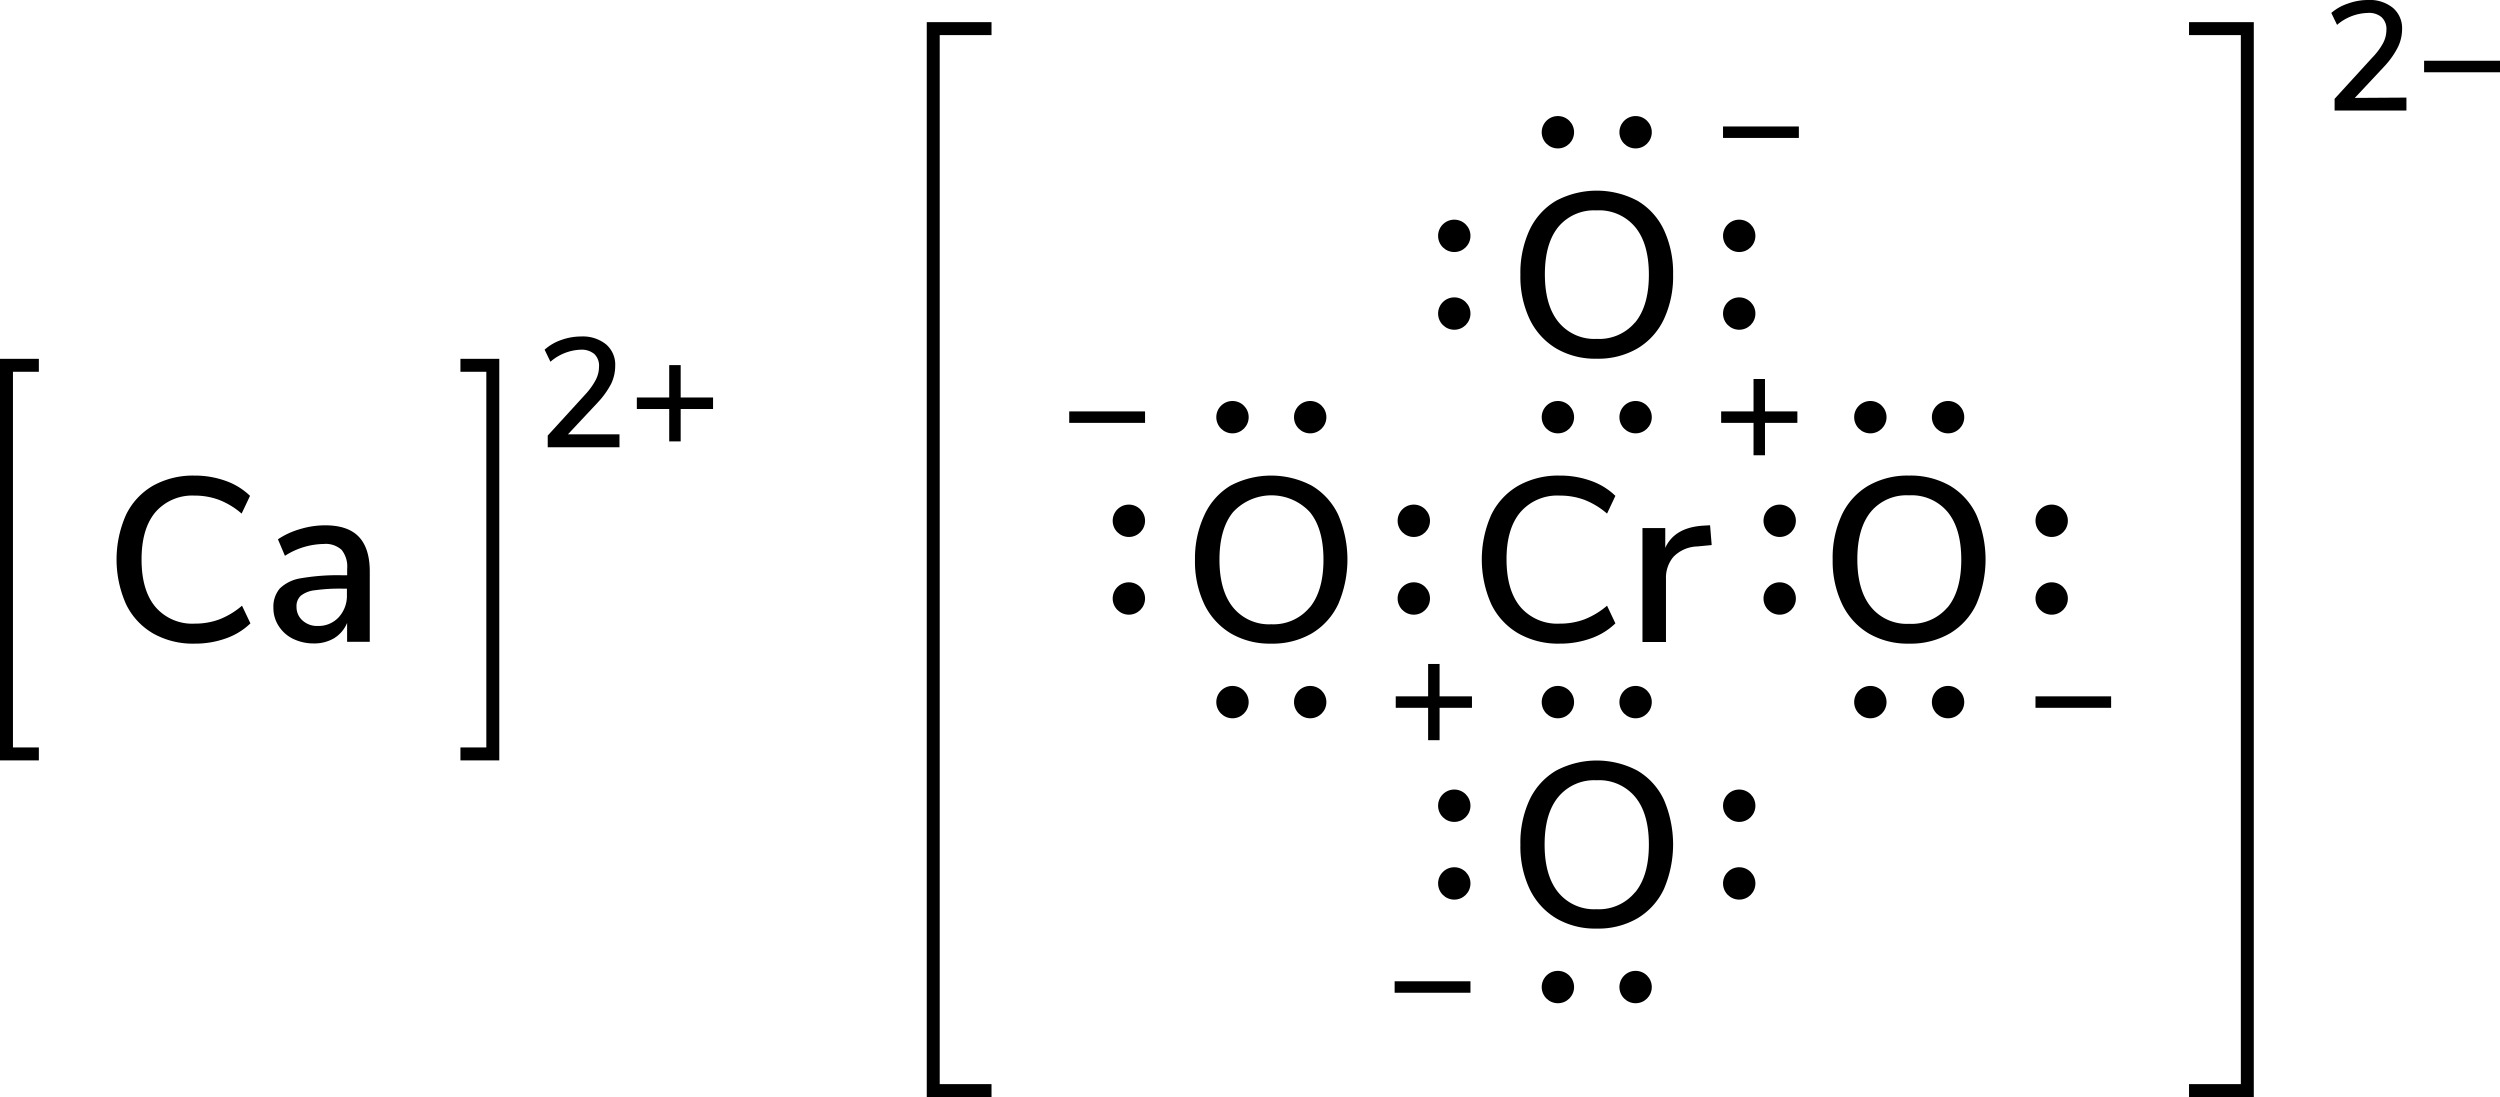 <svg xmlns="http://www.w3.org/2000/svg" width="386.05" height="169.42" viewBox="0 0 386.05 169.42"><defs><style>.cls-1{fill:none;stroke:#000;stroke-linecap:square;stroke-miterlimit:10;stroke-width:2px;}</style></defs><title>Lewis structure of calcium chromate</title><g id="レイヤー_2" data-name="レイヤー 2"><g id="レイヤー_1-2" data-name="レイヤー 1"><polyline class="cls-1" points="339.03 168.41 347.03 168.41 347.03 4.42 339.03 4.42"/><path d="M371.6,15.07v2H360.51V15.26l5.83-6.38A10.1,10.1,0,0,0,368,6.65a4.42,4.42,0,0,0,.51-2,2.49,2.49,0,0,0-.75-2A3,3,0,0,0,365.6,2a7.56,7.56,0,0,0-4.71,1.84L360,2A7.42,7.42,0,0,1,362.57.55a9.09,9.09,0,0,1,3.1-.55,5.68,5.68,0,0,1,3.84,1.21,4.11,4.11,0,0,1,1.42,3.28,6.4,6.4,0,0,1-.64,2.78,12.85,12.85,0,0,1-2.12,3l-4.54,4.85Z"/><path d="M386.05,9.38v1.78H374.33V9.38Z"/><polyline class="cls-1" points="152.11 168.41 144.11 168.41 144.11 4.42 152.11 4.42"/><circle cx="252.57" cy="108.42" r="2.5"/><circle cx="240.57" cy="108.42" r="2.5"/><circle cx="252.57" cy="64.42" r="2.5"/><circle cx="240.57" cy="64.42" r="2.5"/><path d="M240.31,53.81a10.57,10.57,0,0,1-4.09-4.5,15.4,15.4,0,0,1-1.44-6.88,15.73,15.73,0,0,1,1.42-6.93,10.33,10.33,0,0,1,4.09-4.5,13.42,13.42,0,0,1,12.56,0,10.33,10.33,0,0,1,4.09,4.5,15.66,15.66,0,0,1,1.42,6.9,15.58,15.58,0,0,1-1.42,6.89,10.39,10.39,0,0,1-4.09,4.52,12,12,0,0,1-6.3,1.58A11.86,11.86,0,0,1,240.31,53.81Zm12.18-4q2.13-2.6,2.13-7.38c0-3.19-.7-5.65-2.11-7.36a7.25,7.25,0,0,0-6-2.58A7.16,7.16,0,0,0,240.67,35c-1.41,1.71-2.11,4.17-2.11,7.36s.7,5.65,2.11,7.38a7.14,7.14,0,0,0,5.88,2.59A7.23,7.23,0,0,0,252.49,49.78Z"/><circle cx="224.57" cy="48.42" r="2.5"/><circle cx="224.57" cy="36.42" r="2.5"/><circle cx="268.57" cy="48.42" r="2.5"/><circle cx="268.57" cy="36.42" r="2.5"/><circle cx="252.57" cy="20.42" r="2.5"/><circle cx="240.57" cy="20.42" r="2.5"/><path d="M240.31,141.81a10.57,10.57,0,0,1-4.09-4.5,15.4,15.4,0,0,1-1.44-6.88,15.73,15.73,0,0,1,1.42-6.93,10.33,10.33,0,0,1,4.09-4.5,13.42,13.42,0,0,1,12.56,0,10.33,10.33,0,0,1,4.09,4.5,17.45,17.45,0,0,1,0,13.79,10.39,10.39,0,0,1-4.09,4.52,12,12,0,0,1-6.3,1.58A11.86,11.86,0,0,1,240.31,141.81Zm12.18-4q2.13-2.59,2.13-7.38c0-3.19-.7-5.65-2.11-7.36a7.25,7.25,0,0,0-6-2.58,7.16,7.16,0,0,0-5.88,2.58c-1.41,1.71-2.11,4.17-2.11,7.36s.7,5.65,2.11,7.38a7.14,7.14,0,0,0,5.88,2.59A7.23,7.23,0,0,0,252.49,137.78Z"/><circle cx="224.57" cy="136.42" r="2.5"/><circle cx="224.57" cy="124.42" r="2.5"/><circle cx="268.57" cy="136.42" r="2.5"/><circle cx="268.57" cy="124.42" r="2.5"/><circle cx="252.57" cy="152.42" r="2.5"/><circle cx="240.57" cy="152.42" r="2.5"/><circle cx="218.32" cy="92.42" r="2.5"/><circle cx="218.32" cy="80.42" r="2.5"/><path d="M190.06,97.81a10.63,10.63,0,0,1-4.09-4.5,15.4,15.4,0,0,1-1.44-6.88A15.73,15.73,0,0,1,186,79.5,10.31,10.31,0,0,1,190,75a13.44,13.44,0,0,1,12.57,0,10.37,10.37,0,0,1,4.08,4.5,17.45,17.45,0,0,1,0,13.79,10.42,10.42,0,0,1-4.08,4.52,12.08,12.08,0,0,1-6.3,1.58A11.9,11.9,0,0,1,190.06,97.81Zm12.19-4q2.12-2.59,2.12-7.38c0-3.19-.7-5.65-2.11-7.36a8.08,8.08,0,0,0-11.84,0c-1.4,1.71-2.11,4.17-2.11,7.36s.71,5.65,2.11,7.38a7.16,7.16,0,0,0,5.89,2.59A7.26,7.26,0,0,0,202.25,93.78Z"/><circle cx="174.32" cy="92.42" r="2.5"/><circle cx="174.32" cy="80.42" r="2.5"/><circle cx="202.32" cy="108.42" r="2.5"/><circle cx="190.32" cy="108.42" r="2.5"/><circle cx="202.32" cy="64.42" r="2.5"/><circle cx="190.32" cy="64.42" r="2.5"/><path d="M227.07,151.53v1.77H215.36v-1.77Z"/><path d="M277.55,63.53V65.3h-5v5h-1.77v-5h-5V63.53h5v-5h1.77v5Z"/><path d="M227.3,107.53v1.77h-5v5h-1.77v-5h-5v-1.77h5v-5h1.77v5Z"/><path d="M277.78,19.53V21.3H266.07V19.53Z"/><path d="M234.46,97.81a10.52,10.52,0,0,1-4.18-4.52,17,17,0,0,1,0-13.79,10.47,10.47,0,0,1,4.18-4.5,12.61,12.61,0,0,1,6.39-1.56,14,14,0,0,1,4.82.81,10.34,10.34,0,0,1,3.78,2.32l-1.29,2.74a12,12,0,0,0-3.51-2.13,10.82,10.82,0,0,0-3.77-.65,7.53,7.53,0,0,0-6.1,2.56q-2.15,2.55-2.14,7.31t2.14,7.32a7.48,7.48,0,0,0,6.1,2.58,10.82,10.82,0,0,0,3.77-.65,12.22,12.22,0,0,0,3.51-2.12l1.29,2.73a10.34,10.34,0,0,1-3.78,2.32,14,14,0,0,1-4.82.81A12.41,12.41,0,0,1,234.46,97.81Z"/><path d="M264.32,84.17l-2.2.21A5.36,5.36,0,0,0,258.4,86a5,5,0,0,0-1.14,3.38v9.76h-3.63V81.54h3.52V84.6q1.41-3.1,5.73-3.42l1.19-.07Z"/><path d="M176.82,63.53V65.3H165.11V63.53Z"/><circle cx="274.82" cy="92.42" r="2.5"/><circle cx="274.82" cy="80.42" r="2.5"/><path d="M288.55,97.81a10.61,10.61,0,0,1-4.08-4.5A15.4,15.4,0,0,1,283,86.43a15.73,15.73,0,0,1,1.42-6.93,10.33,10.33,0,0,1,4.09-4.5,12.14,12.14,0,0,1,6.26-1.56A12.27,12.27,0,0,1,301.1,75a10.33,10.33,0,0,1,4.09,4.5,17.45,17.45,0,0,1,0,13.79,10.39,10.39,0,0,1-4.09,4.52,12.08,12.08,0,0,1-6.3,1.58A11.92,11.92,0,0,1,288.55,97.81Zm12.19-4c1.42-1.73,2.12-4.19,2.12-7.38s-.7-5.65-2.1-7.36a7.26,7.26,0,0,0-6-2.58A7.16,7.16,0,0,0,288.92,79c-1.41,1.71-2.11,4.17-2.11,7.36s.7,5.65,2.11,7.38a7.14,7.14,0,0,0,5.88,2.59A7.26,7.26,0,0,0,300.74,93.78Z"/><circle cx="316.82" cy="92.42" r="2.5"/><circle cx="316.82" cy="80.42" r="2.5"/><circle cx="300.82" cy="108.42" r="2.5"/><circle cx="288.82" cy="108.42" r="2.5"/><circle cx="300.82" cy="64.42" r="2.5"/><circle cx="288.82" cy="64.42" r="2.5"/><path d="M326,107.53v1.77H314.32v-1.77Z"/><path d="M95.66,67.07v2H84.58V67.26l5.83-6.38A10.43,10.43,0,0,0,92,58.65a4.41,4.41,0,0,0,.5-2,2.5,2.5,0,0,0-.74-2A3.09,3.09,0,0,0,89.66,54,7.55,7.55,0,0,0,85,55.86L84.1,54a7.42,7.42,0,0,1,2.54-1.49,9.05,9.05,0,0,1,3.1-.55,5.72,5.72,0,0,1,3.84,1.21A4.1,4.1,0,0,1,95,56.49a6.39,6.39,0,0,1-.63,2.78,13,13,0,0,1-2.13,2.95L87.7,67.07Z"/><path d="M110.11,61.38v1.78h-5v5h-1.77v-5h-5V61.38h5v-5h1.77v5Z"/><polyline class="cls-1" points="72.1 116.42 76.1 116.42 76.1 56.41 72.1 56.41"/><polyline class="cls-1" points="5 116.42 1 116.42 1 56.41 5 56.41"/><path d="M23.63,97.81a10.5,10.5,0,0,1-4.17-4.52,17,17,0,0,1,0-13.79A10.45,10.45,0,0,1,23.63,75,12.66,12.66,0,0,1,30,73.44a14.07,14.07,0,0,1,4.83.81,10.34,10.34,0,0,1,3.78,2.32l-1.3,2.74a11.79,11.79,0,0,0-3.51-2.13,10.76,10.76,0,0,0-3.76-.65A7.53,7.53,0,0,0,24,79.09q-2.14,2.55-2.14,7.31T24,93.72a7.48,7.48,0,0,0,6.1,2.58,10.76,10.76,0,0,0,3.76-.65,12,12,0,0,0,3.51-2.12l1.3,2.73a10.34,10.34,0,0,1-3.78,2.32,14.07,14.07,0,0,1-4.83.81A12.46,12.46,0,0,1,23.63,97.81Z"/><path d="M55.39,82.87c1.14,1.18,1.71,3,1.71,5.36V99.11H53.6V96.19a5,5,0,0,1-2,2.36,6,6,0,0,1-3.15.81,7.26,7.26,0,0,1-3.17-.7,5.47,5.47,0,0,1-2.25-2,5.06,5.06,0,0,1-.81-2.8,4.32,4.32,0,0,1,1-3,6,6,0,0,1,3.28-1.57,33.16,33.16,0,0,1,6.28-.46h.83v-1a4.13,4.13,0,0,0-.85-2.91A3.62,3.62,0,0,0,50,84a11.37,11.37,0,0,0-6,1.83l-1.08-2.55a12,12,0,0,1,3.4-1.57,13.34,13.34,0,0,1,3.84-.59C52.5,81.11,54.25,81.69,55.39,82.87ZM52.31,95.31a4.9,4.9,0,0,0,1.26-3.48V90.9h-.65a27.88,27.88,0,0,0-4.32.25,4.2,4.2,0,0,0-2.16.85,2.19,2.19,0,0,0-.65,1.71,2.74,2.74,0,0,0,.92,2.1,3.32,3.32,0,0,0,2.36.85A4.23,4.23,0,0,0,52.31,95.31Z"/></g></g></svg>